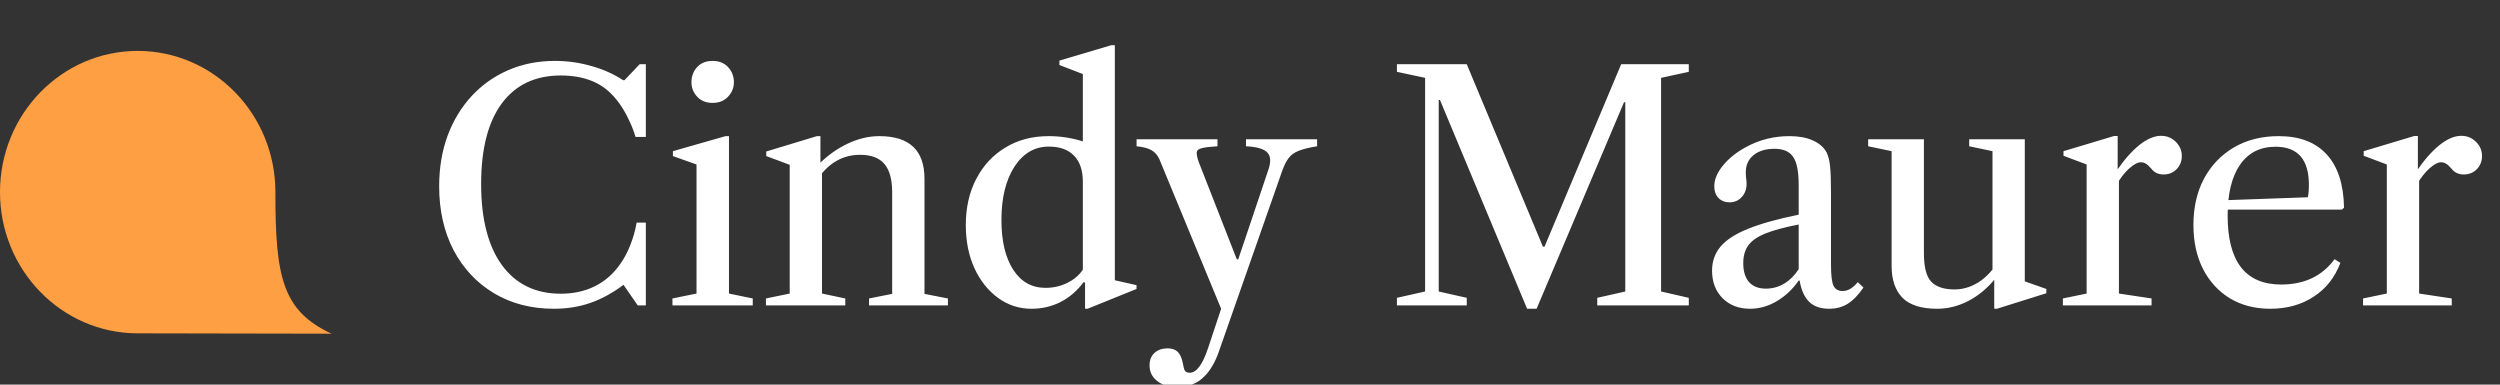 <svg width="221" height="34" viewBox="0 0 221 34" fill="none" xmlns="http://www.w3.org/2000/svg">
<rect x="0" y="0" width="221" height="34" fill="#333333" stroke="none"/>
<path d="M2.05472e-05 16.96C-0.012 23.853 5.429 29.453 12.15 29.467L29.31 29.5C25.007 27.493 24.333 24.562 24.346 17.007C24.359 10.114 18.918 4.514 12.196 4.5C5.475 4.487 0.013 10.067 2.05473e-05 16.959L2.05472e-05 16.96Z" fill="#FE9F43"/>
<path d="M48.972 27.294C46.966 27.294 45.197 26.837 43.666 25.922C42.145 25.007 40.955 23.738 40.096 22.114C39.247 20.481 38.822 18.6 38.822 16.472C38.822 14.848 39.07 13.359 39.564 12.006C40.068 10.653 40.778 9.481 41.692 8.492C42.607 7.503 43.69 6.737 44.94 6.196C46.191 5.655 47.563 5.384 49.056 5.384C50.158 5.384 51.226 5.533 52.262 5.832C53.308 6.121 54.25 6.541 55.09 7.092H55.202L56.546 5.678H57.092V12.104H56.182C56.024 11.591 55.846 11.129 55.65 10.718C55.464 10.307 55.263 9.929 55.048 9.584C54.395 8.539 53.625 7.792 52.738 7.344C51.852 6.896 50.797 6.672 49.574 6.672C47.316 6.672 45.575 7.498 44.352 9.15C43.139 10.802 42.532 13.173 42.532 16.262C42.532 19.351 43.144 21.741 44.366 23.43C45.598 25.119 47.334 25.964 49.574 25.964C50.685 25.964 51.688 25.745 52.584 25.306C53.48 24.858 54.227 24.205 54.824 23.346C55.17 22.861 55.464 22.31 55.706 21.694C55.958 21.078 56.15 20.406 56.28 19.678H57.092V27H56.378L55.118 25.18C54.129 25.917 53.14 26.454 52.15 26.79C51.17 27.126 50.111 27.294 48.972 27.294ZM59.444 27V26.384L61.572 25.95V14.54L59.486 13.798V13.364L64.135 12.034H64.442V25.95L66.543 26.384V27H59.444ZM62.986 9.094C62.417 9.094 61.965 8.912 61.629 8.548C61.292 8.184 61.124 7.759 61.124 7.274C61.124 6.742 61.292 6.294 61.629 5.93C61.965 5.566 62.417 5.384 62.986 5.384C63.565 5.384 64.022 5.566 64.359 5.93C64.704 6.294 64.876 6.742 64.876 7.274C64.876 7.759 64.704 8.184 64.359 8.548C64.022 8.912 63.565 9.094 62.986 9.094ZM76.824 27V26.384L78.868 25.978V16.99C78.868 15.879 78.644 15.053 78.196 14.512C77.748 13.961 77.024 13.686 76.026 13.686C74.56 13.686 73.342 14.353 72.372 15.688V14.526C73.156 13.742 74.014 13.131 74.948 12.692C75.881 12.253 76.81 12.034 77.734 12.034C80.394 12.034 81.724 13.289 81.724 15.8V25.978L83.796 26.384V27H76.824ZM67.71 27V26.384L69.81 25.95V14.568L67.738 13.798V13.392L72.218 12.034H72.526V14.512L72.666 14.652V25.95L74.724 26.384V27H67.71ZM91.187 27.294C90.086 27.294 89.096 26.972 88.219 26.328C87.342 25.684 86.646 24.807 86.133 23.696C85.629 22.576 85.377 21.311 85.377 19.902C85.377 18.353 85.685 16.99 86.301 15.814C86.917 14.629 87.776 13.705 88.877 13.042C89.978 12.37 91.252 12.034 92.699 12.034C93.726 12.034 94.734 12.188 95.723 12.496V6.546L93.651 5.748V5.356L98.229 3.998H98.551V24.774L100.469 25.208V25.544L96.143 27.294H95.919V24.984L95.793 24.942C95.214 25.717 94.528 26.305 93.735 26.706C92.951 27.098 92.102 27.294 91.187 27.294ZM92.419 25.446C93.11 25.446 93.749 25.301 94.337 25.012C94.934 24.723 95.396 24.331 95.723 23.836V16.052C95.723 15.053 95.462 14.288 94.939 13.756C94.426 13.224 93.684 12.958 92.713 12.958C91.462 12.958 90.45 13.551 89.675 14.736C88.91 15.921 88.527 17.494 88.527 19.454C88.527 21.302 88.872 22.763 89.563 23.836C90.254 24.909 91.206 25.446 92.419 25.446ZM104.042 34.21C103.323 34.21 102.74 34.033 102.292 33.678C101.844 33.333 101.62 32.871 101.62 32.292C101.62 31.835 101.764 31.471 102.054 31.2C102.352 30.929 102.74 30.794 103.216 30.794C103.589 30.794 103.883 30.892 104.098 31.088C104.312 31.293 104.466 31.629 104.56 32.096C104.616 32.451 104.681 32.679 104.756 32.782C104.84 32.894 104.98 32.95 105.176 32.95C105.474 32.95 105.754 32.773 106.016 32.418C106.286 32.073 106.552 31.503 106.814 30.71L107.948 27.294L102.474 14.036C102.306 13.691 102.072 13.434 101.774 13.266C101.475 13.098 101.041 12.986 100.472 12.93V12.314H107.626V12.93C106.982 12.967 106.52 13.023 106.24 13.098C105.96 13.163 105.81 13.285 105.792 13.462C105.773 13.639 105.829 13.919 105.96 14.302L109.334 22.926H109.46L112.092 15.1C112.362 14.363 112.348 13.831 112.05 13.504C111.76 13.168 111.126 12.977 110.146 12.93V12.314H116.432V12.93C115.732 13.042 115.186 13.177 114.794 13.336C114.411 13.485 114.117 13.7 113.912 13.98C113.706 14.251 113.515 14.633 113.338 15.128L107.808 30.906C107.612 31.494 107.397 31.979 107.164 32.362C106.93 32.754 106.692 33.062 106.45 33.286C105.852 33.902 105.05 34.21 104.042 34.21ZM134.995 27.294L127.295 8.842H127.183V25.768L129.661 26.328V27H123.487V26.328L125.979 25.768V6.882L123.487 6.35V5.678H129.661L136.395 21.806H136.535L143.311 5.678H149.289V6.35L146.839 6.882V25.768L149.289 26.328V27H141.197V26.328L143.675 25.768V9.038H143.563L135.835 27.294H134.995ZM154.706 27.294C153.707 27.294 152.895 26.981 152.27 26.356C151.654 25.731 151.346 24.919 151.346 23.92C151.346 23.099 151.598 22.389 152.102 21.792C152.606 21.195 153.418 20.672 154.538 20.224C155.667 19.767 157.156 19.351 159.004 18.978V16.36C159.004 15.175 158.841 14.344 158.514 13.868C158.197 13.392 157.646 13.154 156.862 13.154C156.087 13.154 155.471 13.341 155.014 13.714C154.557 14.087 154.328 14.591 154.328 15.226C154.328 15.403 154.337 15.581 154.356 15.758C154.384 15.926 154.398 16.089 154.398 16.248C154.398 16.724 154.253 17.116 153.964 17.424C153.684 17.732 153.325 17.886 152.886 17.886C152.485 17.886 152.158 17.755 151.906 17.494C151.663 17.233 151.542 16.892 151.542 16.472C151.542 15.865 151.803 15.245 152.326 14.61C152.858 13.966 153.558 13.415 154.426 12.958C155.583 12.342 156.839 12.034 158.192 12.034C159.004 12.034 159.69 12.16 160.25 12.412C160.819 12.664 161.23 13.023 161.482 13.49C161.631 13.807 161.729 14.209 161.776 14.694C161.832 15.179 161.86 15.991 161.86 17.13V23.388C161.86 24.293 161.93 24.909 162.07 25.236C162.219 25.563 162.495 25.726 162.896 25.726C163.353 25.726 163.797 25.465 164.226 24.942L164.73 25.418C164.273 26.081 163.806 26.561 163.33 26.86C162.863 27.149 162.317 27.294 161.692 27.294C160.936 27.294 160.348 27.089 159.928 26.678C159.508 26.267 159.228 25.642 159.088 24.802H159.004C158.472 25.567 157.828 26.174 157.072 26.622C156.316 27.07 155.527 27.294 154.706 27.294ZM156.106 25.516C156.685 25.516 157.226 25.367 157.73 25.068C158.234 24.76 158.659 24.335 159.004 23.794V19.846C157.753 20.089 156.769 20.355 156.05 20.644C155.341 20.933 154.837 21.288 154.538 21.708C154.249 22.119 154.104 22.637 154.104 23.262C154.104 23.981 154.272 24.536 154.608 24.928C154.953 25.32 155.453 25.516 156.106 25.516ZM171.25 27.294C169.85 27.294 168.828 26.972 168.184 26.328C167.54 25.675 167.218 24.732 167.218 23.5V13.364L165.146 12.93V12.314H170.074V22.38C170.074 23.603 170.288 24.443 170.718 24.9C171.156 25.357 171.847 25.586 172.79 25.586C173.434 25.586 174.064 25.418 174.68 25.082C175.296 24.746 175.865 24.219 176.388 23.5V24.62C175.678 25.488 174.88 26.151 173.994 26.608C173.107 27.065 172.192 27.294 171.25 27.294ZM176.29 27.294V24.536L176.136 24.48V13.364L174.078 12.93V12.314H178.992V24.872L180.896 25.544V25.922L176.528 27.294H176.29ZM182.358 27V26.384L184.458 25.95V14.54L182.414 13.77V13.364L186.894 12.02H187.202V15.044L187.314 15.184V25.95L190.198 26.384V27H182.358ZM187.104 16.332L187.048 15.184C187.738 14.167 188.424 13.383 189.106 12.832C189.796 12.281 190.44 12.006 191.038 12.006C191.551 12.006 191.985 12.183 192.34 12.538C192.694 12.883 192.872 13.303 192.872 13.798C192.872 14.255 192.718 14.643 192.41 14.96C192.102 15.268 191.719 15.422 191.262 15.422C190.795 15.422 190.431 15.249 190.17 14.904C189.983 14.689 189.824 14.545 189.694 14.47C189.563 14.386 189.414 14.344 189.246 14.344C188.975 14.344 188.634 14.526 188.224 14.89C187.822 15.245 187.449 15.725 187.104 16.332ZM200.689 27.294C199.336 27.294 198.146 26.986 197.119 26.37C196.102 25.745 195.309 24.877 194.739 23.766C194.179 22.646 193.899 21.353 193.899 19.888C193.899 18.329 194.212 16.962 194.837 15.786C195.472 14.61 196.354 13.691 197.483 13.028C198.622 12.365 199.938 12.034 201.431 12.034C203.279 12.034 204.693 12.571 205.673 13.644C206.663 14.717 207.176 16.29 207.213 18.362L207.017 18.53H196.167V17.718L204.007 17.438C204.073 17.195 204.105 16.827 204.105 16.332C204.105 14.092 203.121 12.972 201.151 12.972C199.798 12.972 198.753 13.504 198.015 14.568C197.287 15.623 196.923 17.121 196.923 19.062C196.923 23.122 198.501 25.152 201.655 25.152C203.709 25.152 205.281 24.405 206.373 22.912L206.891 23.234C206.406 24.522 205.617 25.521 204.525 26.23C203.443 26.939 202.164 27.294 200.689 27.294ZM208.895 27V26.384L210.995 25.95V14.54L208.951 13.77V13.364L213.431 12.02H213.739V15.044L213.851 15.184V25.95L216.735 26.384V27H208.895ZM213.641 16.332L213.585 15.184C214.276 14.167 214.962 13.383 215.643 12.832C216.334 12.281 216.978 12.006 217.575 12.006C218.089 12.006 218.523 12.183 218.877 12.538C219.232 12.883 219.409 13.303 219.409 13.798C219.409 14.255 219.255 14.643 218.947 14.96C218.639 15.268 218.257 15.422 217.799 15.422C217.333 15.422 216.969 15.249 216.707 14.904C216.521 14.689 216.362 14.545 216.231 14.47C216.101 14.386 215.951 14.344 215.783 14.344C215.513 14.344 215.172 14.526 214.761 14.89C214.36 15.245 213.987 15.725 213.641 16.332Z" fill="white"/>
</svg>

